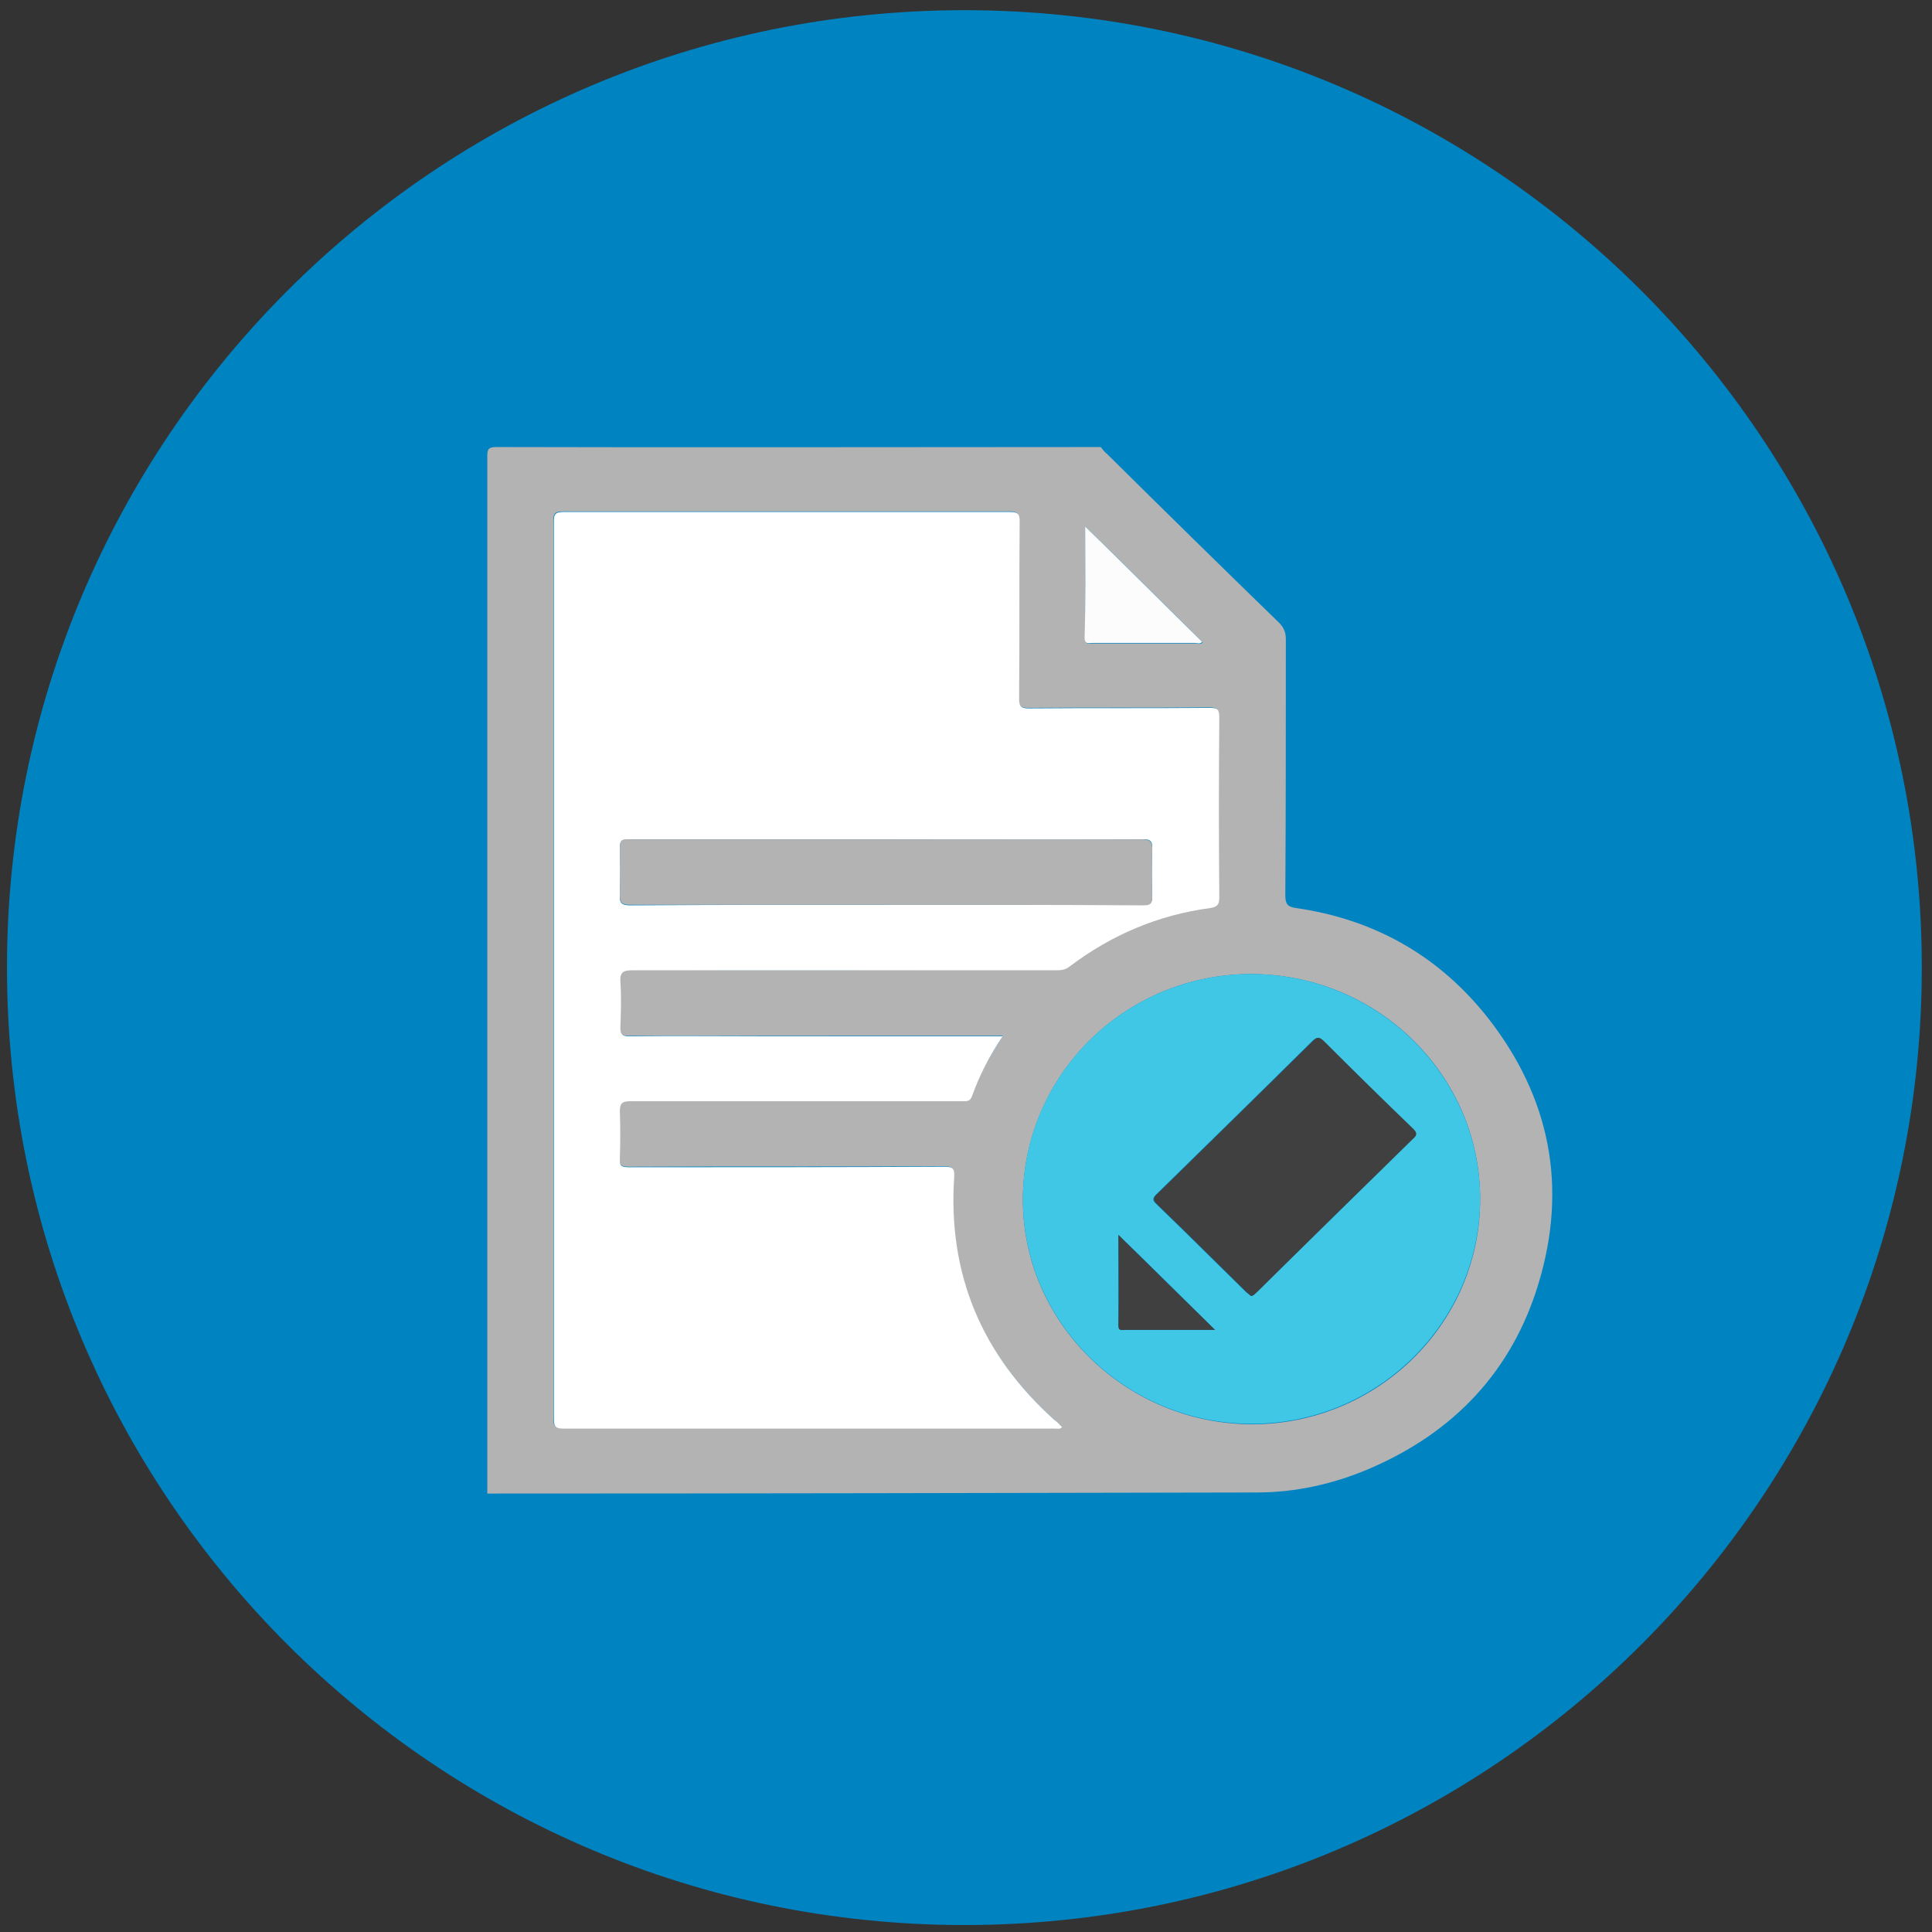 <?xml version="1.0" encoding="utf-8"?>
<!-- Generator: Adobe Illustrator 24.0.1, SVG Export Plug-In . SVG Version: 6.00 Build 0)  -->
<svg version="1.1" id="Layer_1" xmlns="http://www.w3.org/2000/svg" xmlns:xlink="http://www.w3.org/1999/xlink" x="0px" y="0px"
	 viewBox="0 0 360 360" style="enable-background:new 0 0 360 360;" xml:space="preserve">
<rect x="0" y="0" width="360" height="360" fill="#333333" stroke="none"/>
<style type="text/css">
	.st0{fill:none;}
	.st1{clip-path:url(#SVGID_2_);}
	.st2{clip-path:url(#SVGID_4_);}
	.st3{clip-path:url(#SVGID_6_);fill:#0083C1;}
	.st4{fill:#5C5C5E;}
	.st5{fill:#FFFFFC;}
	.st6{fill:#404040;}
	.st7{fill:#EDF0F0;}
	.st8{fill:#40C7E5;}
	.st9{fill:#21A8DE;}
	.st10{fill:#D9D9D9;}
	.st11{fill:#B3B3B3;}
	.st12{fill:#FFFFFF;}
	.st13{fill:#FCFCFC;}
</style>
<g>
	<defs>
		<rect id="SVGID_1_" x="1.3" y="1.9" width="356.8" height="356.8"/>
	</defs>
	<clipPath id="SVGID_2_">
		<use xlink:href="#SVGID_1_"  style="overflow:visible;"/>
	</clipPath>
	<g class="st1">
		<defs>
			<rect id="SVGID_3_" x="1.3" y="1.9" width="356.8" height="356.8"/>
		</defs>
		<clipPath id="SVGID_4_">
			<use xlink:href="#SVGID_3_"  style="overflow:visible;"/>
		</clipPath>
		<g class="st2">
			<g>
				<defs>
					<rect id="SVGID_5_" x="-66.1" y="-50.6" width="491.7" height="416.8"/>
				</defs>
				<clipPath id="SVGID_6_">
					<use xlink:href="#SVGID_5_"  style="overflow:visible;"/>
				</clipPath>
				<path class="st3" d="M179.7,358.7c98.5,0,178.4-79.9,178.4-178.4c0-98.5-79.9-178.4-178.4-178.4S1.3,81.8,1.3,180.3
					C1.3,278.8,81.2,358.7,179.7,358.7"/>
			</g>
		</g>
	</g>
</g>
<path class="st11" d="M202.2,98.1c0,7.1,0,14,0,20.8c0,1.4,0.9,1,1.6,1c6.3,0,12.6,0,18.9,0c0.5,0,1,0.3,1.4-0.2
	C216.9,112.5,209.7,105.4,202.2,98.1 M233.3,181.5c-23.4-0.1-42.5,18.6-42.7,41.7c-0.2,23,18.9,42,42.5,42.2
	c23.4,0.1,42.6-18.6,42.7-41.7C276,200.6,256.9,181.6,233.3,181.5 M186.9,193h-42.5c-9.1,0-18.2,0-27.3,0c-1.3,0-1.6-0.3-1.6-1.6
	c0.1-2.9,0.2-5.7,0-8.6c-0.1-1.7,0.4-2.1,2.2-2.1c26.2,0.1,52.5,0,78.8,0c1,0,1.8,0,2.7-0.7c7.7-5.9,16.5-9.6,26.2-10.9
	c1.3-0.2,1.7-0.6,1.7-2c-0.1-11.2-0.1-22.3,0-33.5c0-1.4-0.3-1.8-1.8-1.8c-11.2,0.1-22.5,0-33.7,0.1c-1.4,0-1.8-0.3-1.8-1.8
	c0.1-11,0-22.1,0.1-33.1c0-1.4-0.4-1.7-1.8-1.7c-27.7,0-55.5,0-83.2,0c-1.5,0-1.8,0.4-1.8,1.8c0,55.7,0,111.4,0,167.2
	c0,1.4,0.3,1.8,1.8,1.8c30.5,0,61,0,91.5,0c0.5,0,1,0.3,1.4-0.3c-0.1-0.1-0.2-0.2-0.3-0.3c-0.4-0.3-0.8-0.7-1.1-1
	c-13.6-12.2-19.9-27.2-18.7-45.3c0.1-1.4-0.2-1.9-1.8-1.9c-19.6,0.1-39.2,0-58.8,0.1c-1.3,0-1.7-0.3-1.7-1.6c0.1-2.9,0.1-5.8,0-8.8
	c-0.1-1.5,0.3-1.9,1.9-1.9c15.6,0.1,31.2,0,46.8,0c5,0,10.1,0,15.1,0c0.8,0,1.4,0.1,1.8-0.9C182.5,200.3,184.4,196.7,186.9,193
	 M90.8,278.3c0-64.4,0-128.9,0-193.3c0-1.3,0.2-1.7,1.7-1.7c37.5,0.1,75,0,112.6,0c0.4,0.5,0.8,1,1.3,1.4
	c10.6,10.5,21.2,20.9,31.9,31.3c0.9,0.9,1.3,1.8,1.3,3.1c0,15.9,0,31.9-0.1,47.8c0,1.6,0.5,2.1,2,2.3c14.6,2.1,26.6,8.9,35.7,20.4
	c11.7,14.9,14.9,31.6,9.5,49.5c-4.9,16.3-15.7,27.8-31.6,34.6c-6.6,2.8-13.6,4.4-20.9,4.4C186.2,278.2,138.5,278.3,90.8,278.3"/>
<path class="st12" d="M165,168.6c16,0,32,0,48,0c1.4,0,1.7-0.3,1.7-1.6c-0.1-2.9-0.1-5.8,0-8.8c0.1-1.5-0.4-1.9-1.9-1.8
	c-17,0.1-33.9,0-50.9,0c-14.9,0-29.8,0-44.7,0c-1.4,0-1.7,0.3-1.7,1.6c0.1,2.9,0.1,5.8,0,8.8c-0.1,1.5,0.4,1.9,1.9,1.9
	C133.2,168.6,149.1,168.6,165,168.6 M186.9,193c-2.5,3.7-4.4,7.4-5.8,11.3c-0.4,1-1,0.9-1.8,0.9c-5,0-10.1,0-15.1,0
	c-15.6,0-31.2,0-46.8,0c-1.5,0-1.9,0.4-1.9,1.9c0.1,2.9,0.1,5.8,0,8.8c-0.1,1.4,0.4,1.6,1.7,1.6c19.6,0,39.2,0,58.8-0.1
	c1.6,0,1.9,0.4,1.8,1.9c-1.2,18.1,5.1,33.1,18.7,45.3c0.4,0.3,0.8,0.7,1.1,1c0.1,0.1,0.2,0.2,0.3,0.3c-0.4,0.5-0.9,0.3-1.4,0.3
	c-30.5,0-61,0-91.5,0c-1.4,0-1.8-0.3-1.8-1.8c0-55.7,0-111.4,0-167.2c0-1.4,0.3-1.8,1.8-1.8c27.7,0,55.5,0,83.2,0
	c1.4,0,1.8,0.3,1.8,1.7c-0.1,11,0,22.1-0.1,33.1c0,1.4,0.3,1.8,1.8,1.8c11.2-0.1,22.4,0,33.7-0.1c1.5,0,1.8,0.3,1.8,1.8
	c-0.1,11.2-0.1,22.3,0,33.5c0,1.4-0.4,1.8-1.7,2c-9.7,1.3-18.4,5-26.2,10.9c-0.9,0.7-1.7,0.7-2.7,0.7c-26.3,0-52.5,0-78.8,0
	c-1.7,0-2.3,0.4-2.2,2.1c0.2,2.8,0.1,5.7,0,8.6c0,1.2,0.3,1.6,1.6,1.6c9.1-0.1,18.2,0,27.3,0H186.9z"/>
<path class="st8" d="M208.4,230.1c0,5.6,0,11.2,0,16.9c0,1.1,0.8,0.8,1.3,0.8c3.7,0,7.5,0,11.2,0h5.5
	C220.4,241.9,214.5,236,208.4,230.1 M233.1,241.5c0.6-0.1,0.8-0.5,1.1-0.8c9.7-9.5,19.3-19,29-28.5c0.8-0.8,0.8-1.2,0-1.9
	c-5.6-5.4-11.2-10.9-16.7-16.4c-0.8-0.8-1.2-0.6-2,0.1c-9.6,9.5-19.3,19-29,28.5c-0.8,0.8-0.8,1.2,0,1.9
	c5.6,5.4,11.1,10.9,16.7,16.4C232.5,241,232.8,241.3,233.1,241.5 M233.3,181.5c23.5,0.1,42.6,19.1,42.5,42.1
	c-0.2,23.1-19.4,41.8-42.7,41.7c-23.5-0.1-42.7-19.1-42.5-42.2C190.8,200,210,181.4,233.3,181.5"/>
<path class="st13" d="M202.2,98.1c7.5,7.3,14.6,14.4,21.8,21.5c-0.4,0.5-0.9,0.2-1.4,0.2c-6.3,0-12.6,0-18.9,0c-0.7,0-1.6,0.4-1.6-1
	C202.3,112.1,202.2,105.2,202.2,98.1"/>
<path class="st11" d="M165,168.6c-15.9,0-31.7,0-47.6,0c-1.5,0-1.9-0.4-1.9-1.8c0.1-2.9,0.1-5.8,0-8.8c0-1.4,0.3-1.7,1.7-1.6
	c14.9,0,29.8,0,44.7,0c17,0,33.9,0,50.9,0c1.5,0,1.9,0.4,1.9,1.9c-0.1,2.9-0.1,5.8,0,8.8c0,1.3-0.3,1.6-1.7,1.6
	C197,168.6,181,168.6,165,168.6"/>
<path class="st6" d="M233.1,241.5c-0.2-0.2-0.5-0.5-0.8-0.7c-5.6-5.5-11.1-11-16.7-16.4c-0.8-0.8-0.8-1.2,0-1.9
	c9.7-9.5,19.4-19,29-28.5c0.7-0.7,1.1-0.9,2-0.1c5.5,5.5,11.1,11,16.7,16.4c0.8,0.8,0.8,1.2,0,1.9c-9.7,9.5-19.4,19-29,28.5
	C233.9,241,233.7,241.4,233.1,241.5"/>
<path class="st6" d="M208.4,230.1c6,5.9,12,11.8,18,17.7h-5.5c-3.7,0-7.5,0-11.2,0c-0.6,0-1.3,0.3-1.3-0.8
	C208.5,241.3,208.4,235.6,208.4,230.1"/>
</svg>
